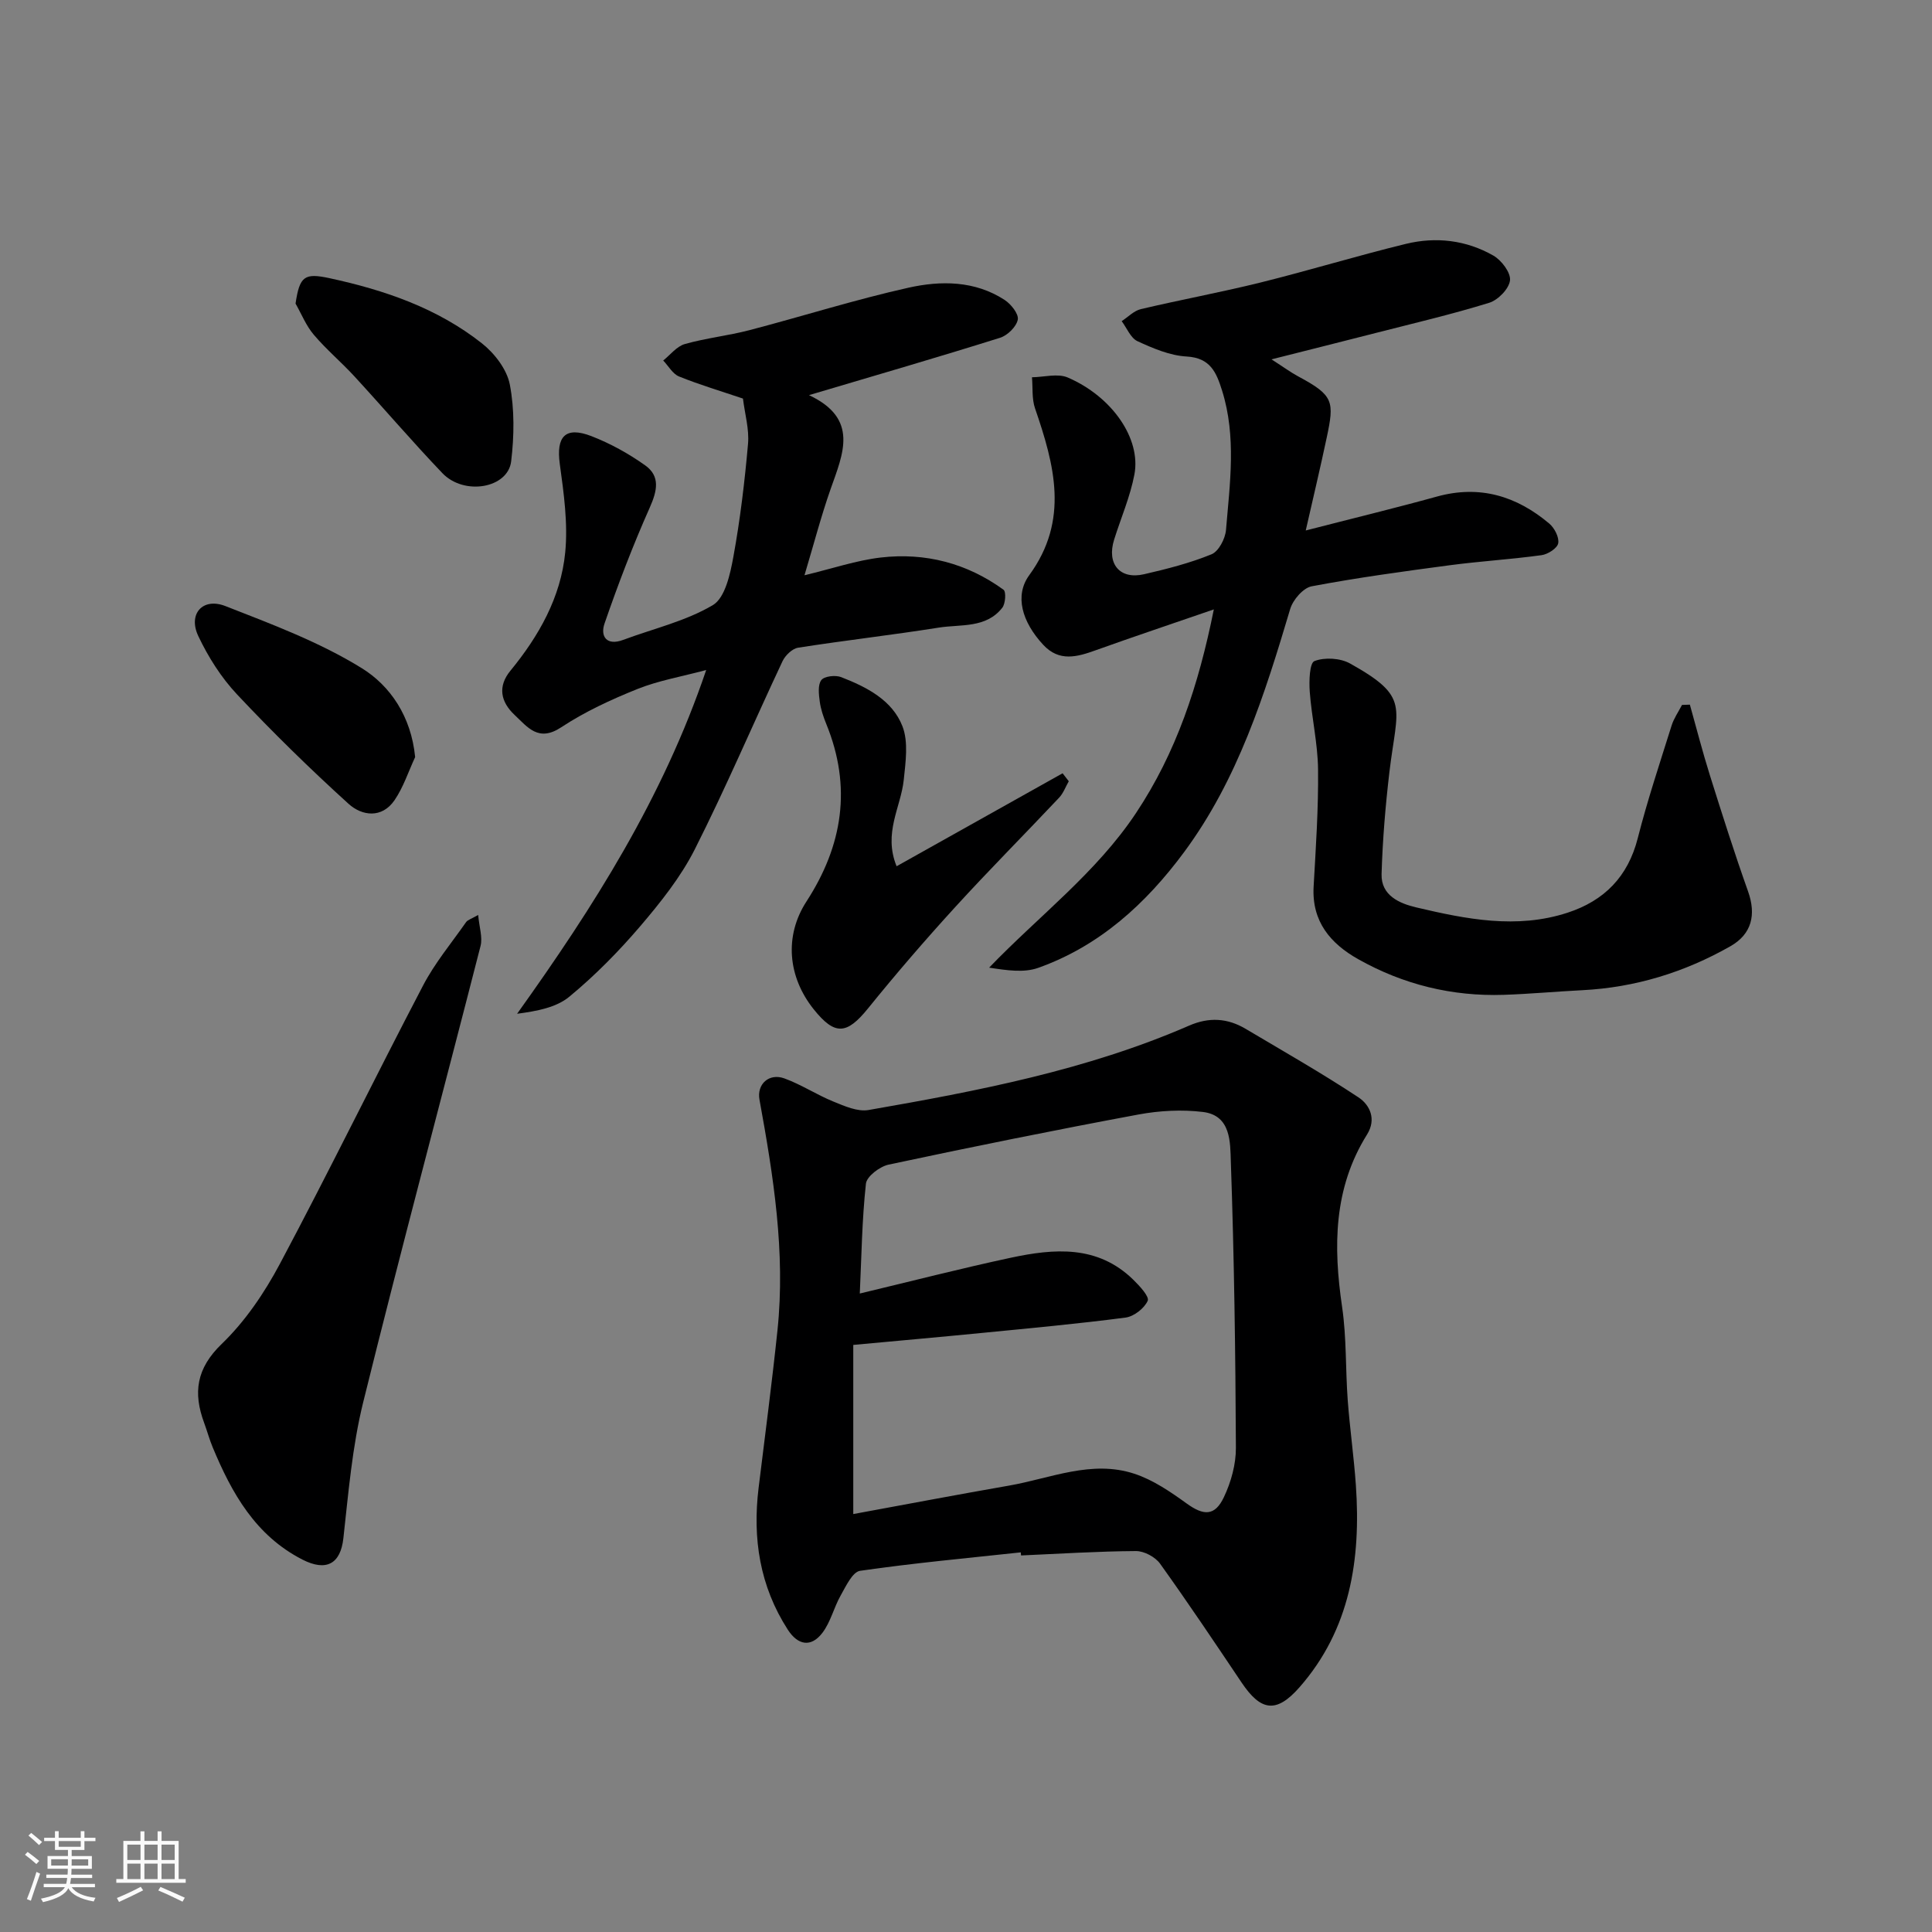 <svg enable-background="new 0 0 400 400" viewBox="0 0 400 400" xmlns="http://www.w3.org/2000/svg"><rect x="0" y="0" width="400" height="400" fill="#808080" stroke="none"/><path d="m5.17 384 .55-.58c.85.61 1.65 1.24 2.4 1.87l-.59.64c-.83-.73-1.62-1.38-2.36-1.93m1.22 9.53-.82-.34c.71-1.76 1.37-3.64 1.98-5.63.24.13.5.25.76.36-.6 1.67-1.24 3.54-1.92 5.61m-.5-13.5.57-.54c.56.44 1.31 1.06 2.26 1.87l-.64.64c-.68-.66-1.41-1.32-2.19-1.97m3.25.46h2.24v-1.36h.77v1.36h4.57v-1.36h.76v1.36h2.28v.69h-2.28v1.84h-2.64v1.26h4.18v2.64h-4.21c0 .45-.02.86-.05 1.21h4.32v.69h-4.38c-.04.34-.1.75-.19 1.22h5.15v.69h-4.82c.87 1.19 2.51 1.92 4.93 2.19-.17.31-.3.57-.37.76-2.77-.49-4.52-1.41-5.26-2.76-.56 1.26-2.3 2.23-5.24 2.9-.12-.24-.26-.48-.43-.72 2.73-.55 4.38-1.34 4.96-2.38h-4.38v-.69h4.65c.1-.38.17-.79.21-1.22h-4.32v-.69h4.4c.03-.34.05-.75.05-1.21h-4.2v-2.64h4.23v-1.26h-2.69v-1.84h-2.24zm1.46 4.46v1.29h3.45c.01-.4.02-.57.01-.53v-.32-.45h-3.46zm1.55-2.59h4.57v-1.19h-4.57zm6.11 2.59h-3.42v.77c-.01.19-.01.37-.02.53h3.44z" fill="#fafafa"/><path d="m32.63 379.16h.82v1.98h3.54v7.89h1.46v.78h-14.37v-.78h1.46v-7.89h3.54v-1.98h.82v1.98h2.73zm-3.49 11.48.5.73c-1.61.82-3.28 1.63-5 2.41-.13-.27-.28-.55-.44-.82 1.75-.72 3.4-1.49 4.94-2.32m-2.78-5.55h2.73v-3.18h-2.73zm0 3.95h2.73v-3.2h-2.73zm3.54-3.95h2.73v-3.18h-2.73zm0 3.95h2.73v-3.2h-2.73zm7.89 4.68c-1.84-.92-3.51-1.7-5.02-2.32l.45-.73c1.89.8 3.57 1.55 5.04 2.23zm-1.62-11.81h-2.73v3.18h2.73zm-2.73 7.13h2.73v-3.2h-2.73z" fill="#fafafa"/><g fill="#000001"><path d="m211.34 321.4c-11.1 1.2-22.23 2.22-33.27 3.82-1.57.23-2.93 3.18-4.01 5.09-1.42 2.5-2.08 5.51-3.79 7.75-2.34 3.07-5.07 2.59-7.17-.66-5.8-9-7.32-18.88-6.04-29.35 1.33-10.88 2.77-21.75 3.91-32.65 1.68-16.12-.85-31.95-3.73-47.74-.58-3.17 1.96-5.56 5.18-4.38 3.49 1.27 6.66 3.38 10.11 4.78 2.31.94 5.01 2.15 7.28 1.76 22.61-3.94 45.17-8.25 66.39-17.48 4.11-1.79 7.93-1.56 11.68.66 7.84 4.66 15.78 9.17 23.38 14.2 2.32 1.53 3.78 4.48 1.77 7.69-6.96 11.14-7 23.21-5.16 35.71.93 6.34.69 12.85 1.16 19.27.44 5.89 1.28 11.75 1.69 17.64 1.06 15.31-1.16 29.85-11.69 41.84-4.81 5.47-8.01 4.9-11.98-1.01-5.54-8.25-11.08-16.52-16.87-24.6-1-1.39-3.3-2.62-4.99-2.61-7.93.05-15.86.56-23.79.91-.02-.21-.04-.42-.06-.64zm-33.33-53.59c10.72-2.56 20.95-5.2 31.27-7.41 8.98-1.92 17.97-2.67 25.35 4.55 1.3 1.27 3.37 3.5 2.99 4.36-.7 1.57-2.85 3.25-4.58 3.48-9.92 1.3-19.9 2.21-29.86 3.19-8.63.85-17.26 1.61-26.52 2.47v35.02c10.79-1.98 21.5-4.02 32.24-5.89 8.59-1.5 17.09-5.37 25.95-2.46 3.87 1.27 7.47 3.73 10.82 6.15 3.51 2.54 5.84 2.69 7.73-1.31 1.48-3.12 2.5-6.8 2.48-10.22-.09-19.76-.36-39.53-1.05-59.28-.14-3.89.08-9.53-5.78-10.24-4.36-.53-8.98-.28-13.31.52-17.3 3.22-34.55 6.71-51.75 10.38-1.84.39-4.55 2.44-4.71 3.95-.82 7.51-.91 15.09-1.27 22.74z"/><path d="m263.25 74.4c2.57 1.65 4 2.71 5.55 3.54 7.35 3.94 7.48 5.15 5.87 12.72-1.31 6.17-2.77 12.32-4.33 19.17 9.7-2.5 18.46-4.62 27.15-7.02 8.86-2.45 16.5-.12 23.28 5.6 1.07.91 2.07 2.84 1.84 4.07-.19 1.03-2.14 2.28-3.44 2.46-6.32.87-12.71 1.25-19.04 2.09-9.55 1.27-19.11 2.57-28.57 4.36-1.75.33-3.88 2.8-4.44 4.7-5.27 17.69-10.81 35.26-21.97 50.34-7.9 10.67-17.5 19.44-30.22 23.96-2.94 1.04-6.43.52-10.14-.05 10.3-10.71 22.18-19.63 30.41-32.01 8.32-12.51 12.93-26.35 16.11-42.16-8.87 3.06-16.68 5.67-24.43 8.45-3.88 1.4-7.58 2.45-10.89-1.12-4.42-4.76-5.97-10.2-2.9-14.41 8.34-11.4 5.22-22.85 1.2-34.55-.68-1.98-.44-4.28-.63-6.43 2.49-.03 5.32-.85 7.41.05 9.19 3.96 15.19 12.65 13.8 20.06-.87 4.6-2.79 9-4.2 13.5-1.58 5.01 1.17 8.33 6.19 7.17 4.73-1.09 9.5-2.3 13.97-4.13 1.48-.6 2.85-3.23 3-5.04.8-9.62 2.18-19.3-.81-28.85-1.18-3.75-2.41-6.78-7.35-7.06-3.46-.19-6.95-1.69-10.17-3.17-1.42-.66-2.2-2.73-3.27-4.15 1.32-.85 2.53-2.15 3.97-2.49 8.22-1.94 16.54-3.47 24.74-5.5 10.09-2.5 20.04-5.55 30.14-8.01 6.23-1.52 12.5-.78 18.11 2.43 1.68.96 3.62 3.53 3.44 5.13-.2 1.74-2.47 4.07-4.31 4.64-7.76 2.4-15.69 4.25-23.57 6.27-6.76 1.73-13.54 3.43-21.5 5.44z"/><path d="m167.49 81.81c10.42 4.88 7.05 12.13 4.48 19.44-1.97 5.61-3.47 11.38-5.41 17.85 5.84-1.4 10.75-3.08 15.78-3.67 9.22-1.07 17.86 1.17 25.43 6.67.56.41.41 2.88-.26 3.73-3.36 4.29-8.6 3.39-13.15 4.11-9.68 1.54-19.43 2.64-29.12 4.16-1.21.19-2.65 1.58-3.22 2.78-6.1 12.97-11.71 26.18-18.17 38.96-2.91 5.76-7.09 10.99-11.31 15.94-4.47 5.23-9.37 10.2-14.66 14.57-2.73 2.26-6.73 2.99-10.82 3.54 15.83-22.13 30.14-44.6 39.15-71.17-5.16 1.38-9.9 2.19-14.26 3.94-5.45 2.19-10.88 4.7-15.76 7.92-4.72 3.12-6.94-.02-9.64-2.55-2.92-2.74-3.54-5.92-.87-9.17 5.9-7.19 10.43-15.2 11.34-24.47.59-6.02-.29-12.26-1.12-18.32-.78-5.68 1.12-7.86 6.53-5.78 3.92 1.52 7.73 3.62 11.15 6.06 3.17 2.26 2.48 5.29.94 8.75-3.49 7.84-6.56 15.88-9.36 24-.9 2.61.39 4.68 3.87 3.38 6.24-2.33 12.93-3.86 18.56-7.2 2.54-1.51 3.6-6.44 4.25-10.02 1.41-7.72 2.34-15.54 3.03-23.36.27-3.03-.65-6.16-1.05-9.38-4.43-1.5-8.91-2.83-13.22-4.57-1.33-.53-2.2-2.18-3.29-3.31 1.48-1.18 2.8-2.94 4.48-3.41 4.37-1.24 8.96-1.72 13.36-2.87 10.99-2.87 21.85-6.32 32.92-8.79 6.71-1.5 13.76-1.49 19.93 2.53 1.32.86 2.95 2.91 2.72 4.08-.29 1.47-2.13 3.27-3.66 3.75-12.77 4.01-25.65 7.75-39.57 11.88z"/><path d="m99 189.43c.23 2.57.95 4.65.49 6.43-8.07 31.52-16.5 62.94-24.31 94.52-2.26 9.16-3.04 18.71-4.09 28.12-.59 5.28-3.53 6.92-8.47 4.4-9.72-4.98-14.62-13.72-18.58-23.24-.69-1.65-1.15-3.39-1.77-5.06-2.31-6.24-1.64-11.27 3.64-16.36 4.85-4.67 8.84-10.57 12.03-16.56 10.15-19.06 19.63-38.48 29.64-57.62 2.43-4.66 5.87-8.79 8.91-13.13.32-.48 1.06-.66 2.51-1.5z"/><path d="m349.87 145.89c1.37 4.87 2.62 9.78 4.14 14.61 2.53 8.05 5.08 16.11 7.91 24.06 1.71 4.82.77 8.83-3.66 11.35-9.5 5.4-19.7 8.54-30.66 9.1-5.43.27-10.85.78-16.28.96-10.7.35-20.78-2.13-30.1-7.37-5.76-3.24-9.65-7.8-9.25-15.03.46-8.09 1.01-16.19.92-24.27-.06-5.36-1.32-10.71-1.72-16.08-.16-2.19-.05-5.95.97-6.35 2.11-.82 5.34-.63 7.36.49 12.53 7 9.79 8.79 8.17 22.43-.83 7.03-1.42 14.11-1.63 21.18-.13 4.45 3.74 6.09 7.18 6.9 10.33 2.43 20.79 4.54 31.34 1.09 7.58-2.48 12.49-7.44 14.52-15.42 2-7.86 4.58-15.58 7.01-23.33.47-1.5 1.42-2.84 2.15-4.26.54-.03 1.09-.04 1.63-.06z"/><path d="m185.63 179.35c11.68-6.54 23.02-12.89 34.37-19.25.43.55.86 1.1 1.28 1.65-.66 1.14-1.12 2.47-2 3.4-7.15 7.59-14.52 14.99-21.55 22.69-6.2 6.79-12.21 13.76-17.99 20.91-4.42 5.47-6.88 5.7-11.28.2-5.35-6.69-6.12-15.17-1.49-22.31 7.54-11.63 9.41-23.73 4.11-36.73-.61-1.5-1.15-3.08-1.36-4.67-.2-1.49-.43-3.45.33-4.44.63-.81 2.92-1.07 4.1-.61 5.27 2.05 10.58 4.75 12.69 10.17 1.27 3.26.65 7.43.27 11.13-.6 5.66-4.28 10.97-1.48 17.86z"/><path d="m61.19 62.85c.85-5.71 1.86-6.37 7.06-5.25 11.4 2.46 22.3 6.2 31.53 13.49 2.61 2.06 5.17 5.39 5.77 8.51.99 5.15.91 10.68.28 15.92-.68 5.59-9.75 7.14-14.24 2.44-6.25-6.54-12.13-13.43-18.26-20.09-2.7-2.93-5.78-5.52-8.35-8.55-1.6-1.87-2.55-4.29-3.79-6.47z"/><path d="m85.95 156.75c-1.39 2.99-2.42 6.21-4.25 8.9-2.63 3.86-6.76 3.29-9.54.77-7.98-7.24-15.71-14.8-23.09-22.66-3.27-3.48-5.96-7.73-8.01-12.06-2.18-4.59.9-8.07 5.63-6.21 9.62 3.76 19.46 7.44 28.18 12.83 5.91 3.64 10.27 10.01 11.08 18.43z"/></g></svg>
